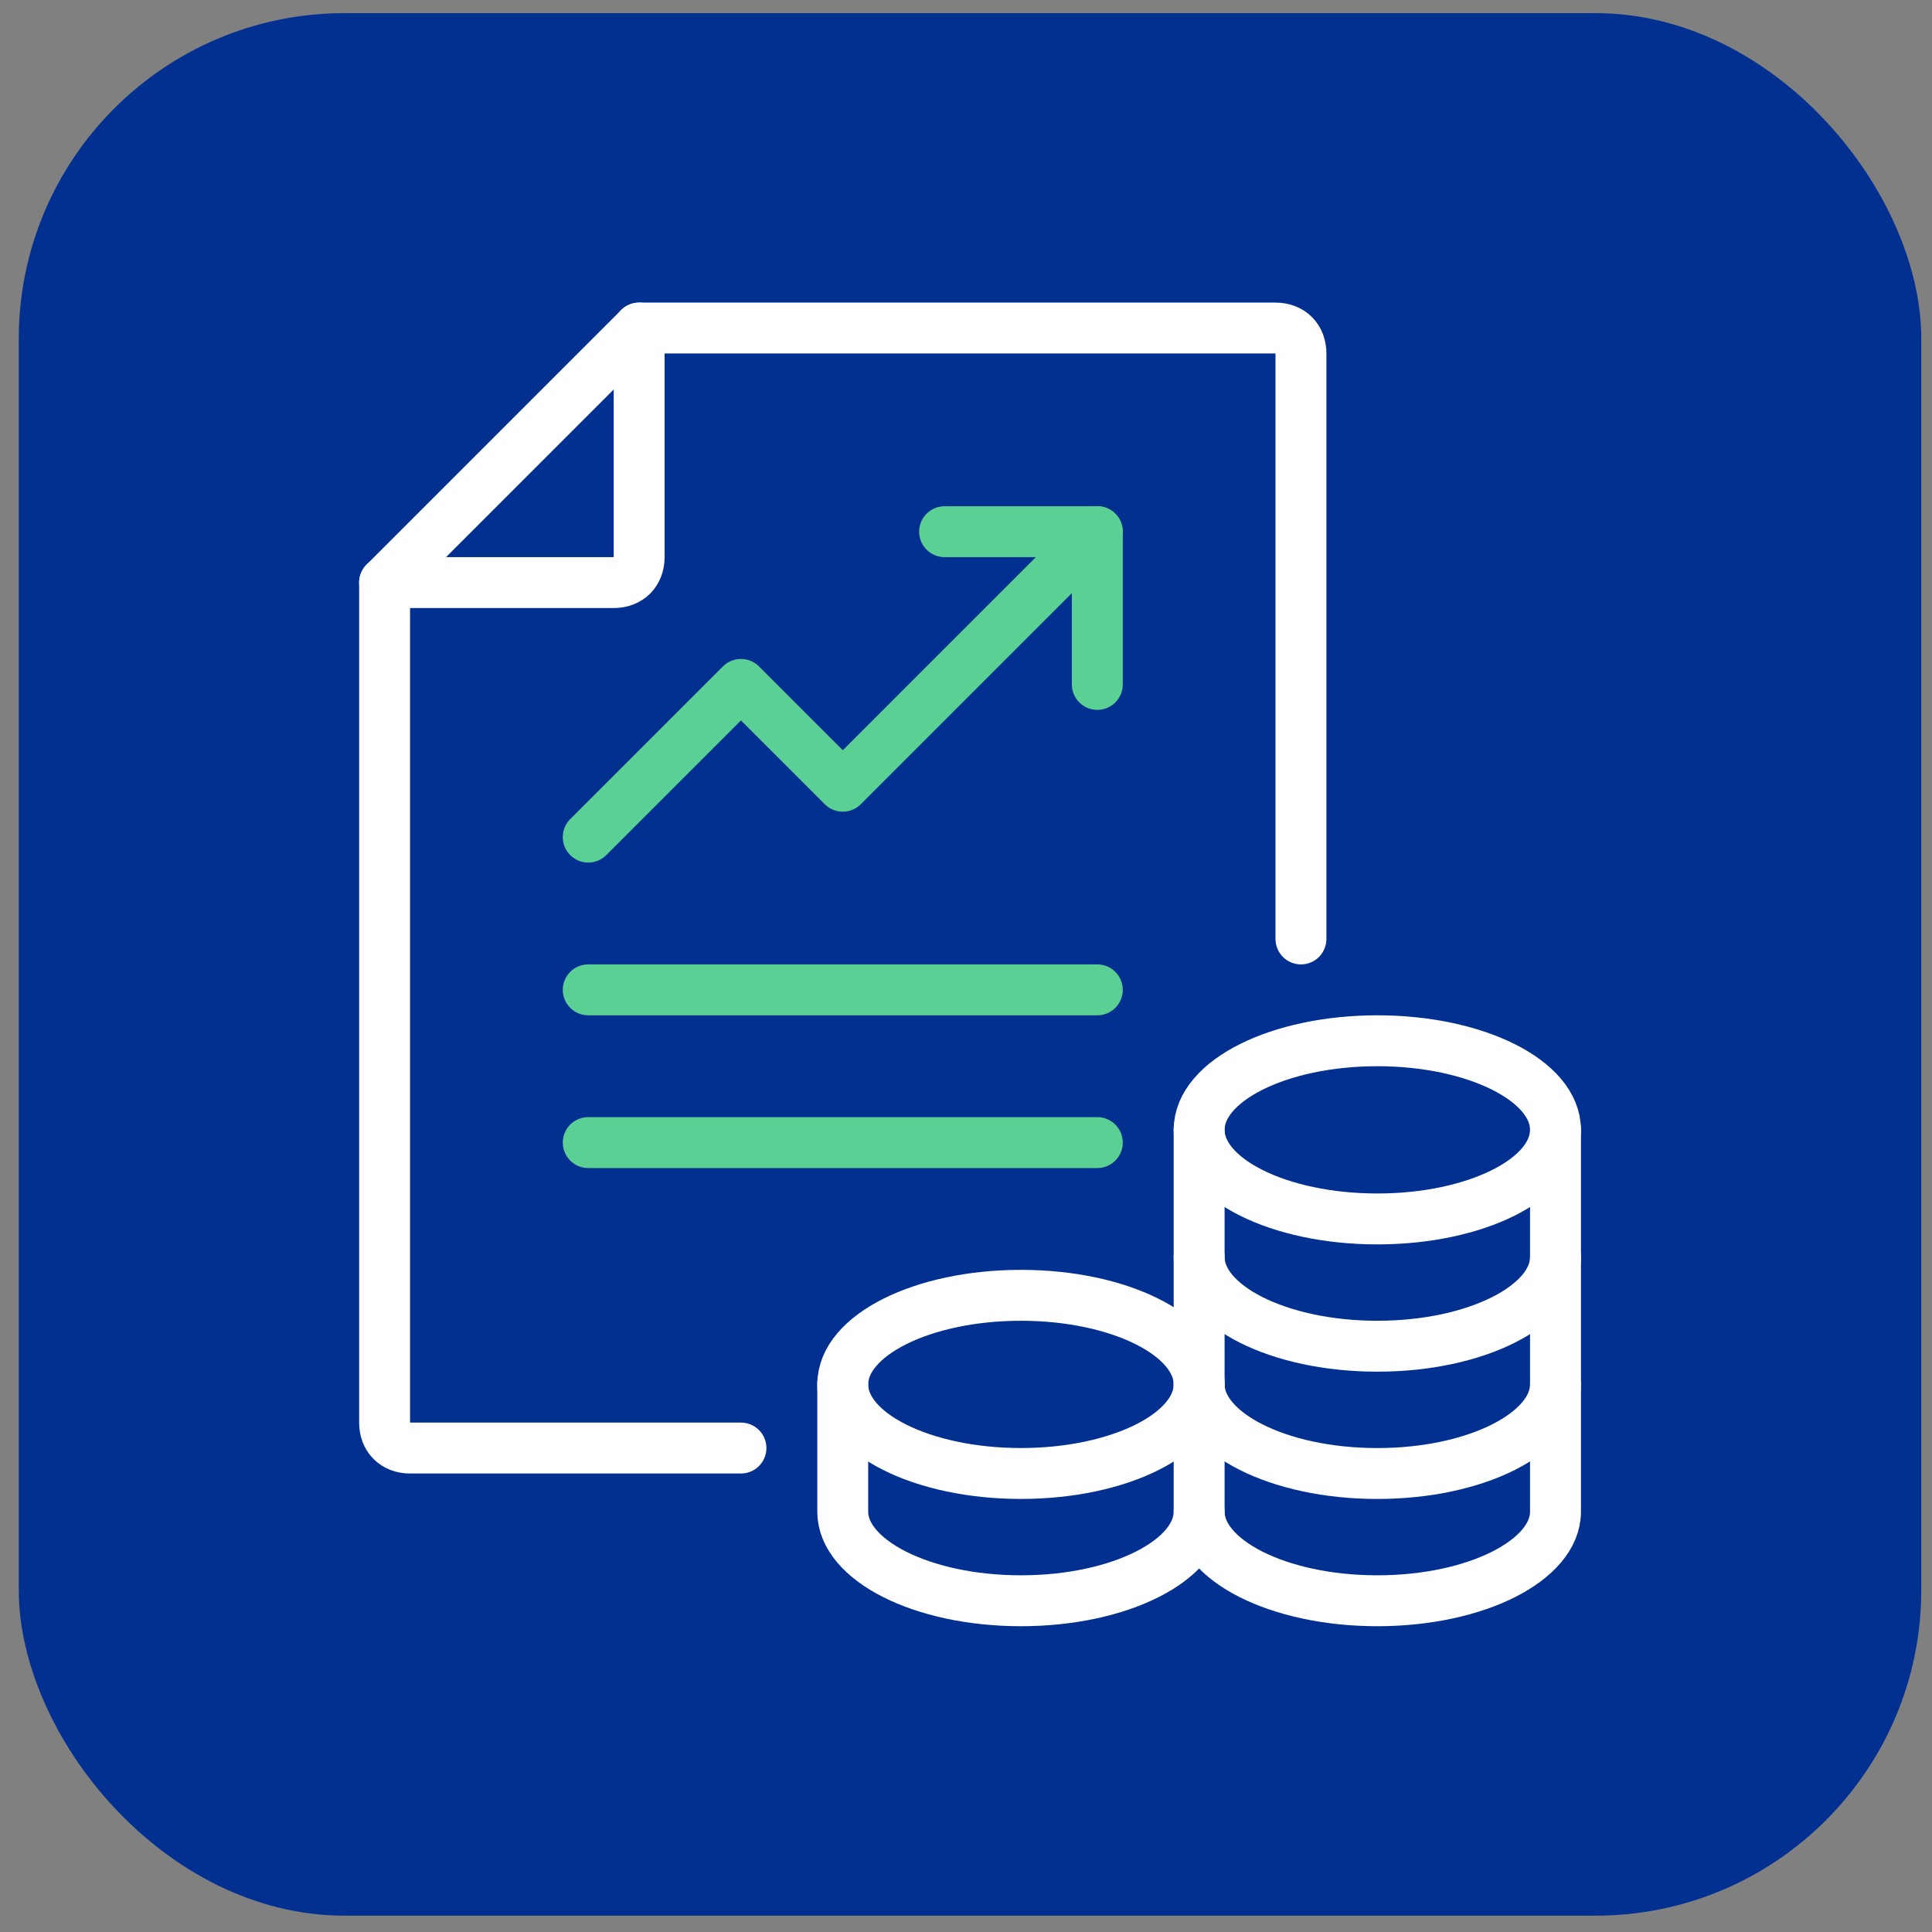 <svg width="89" height="89" viewBox="0 0 89 89" fill="none" xmlns="http://www.w3.org/2000/svg">
<rect x="0" y="0" width="89" height="89" fill="#808080" stroke="none"/>
<rect x="0.865" y="0.606" width="87.641" height="87.641" rx="15" fill="#023091"/>
<path d="M47.03 67.878C51.564 67.878 55.239 66.041 55.239 63.774C55.239 61.507 51.564 59.67 47.03 59.67C42.497 59.67 38.822 61.507 38.822 63.774C38.822 66.041 42.497 67.878 47.03 67.878Z" stroke="white" stroke-width="2.345" stroke-linecap="round" stroke-linejoin="round"/>
<path d="M27.098 38.563L34.133 31.528L38.824 36.218L50.549 24.492" stroke="#5AD094" stroke-width="2.345" stroke-linecap="round" stroke-linejoin="round"/>
<path d="M43.514 24.493H50.549V31.528" stroke="#5AD094" stroke-width="2.345" stroke-linecap="round" stroke-linejoin="round"/>
<path d="M55.239 69.637C55.239 71.865 51.603 73.741 47.03 73.741C42.457 73.741 38.822 71.865 38.822 69.637V63.774" stroke="white" stroke-width="2.345" stroke-linecap="round" stroke-linejoin="round"/>
<path d="M71.656 63.774C71.656 66.002 68.021 67.879 63.448 67.879C58.875 67.879 55.24 66.002 55.24 63.774" stroke="white" stroke-width="2.345" stroke-linecap="round" stroke-linejoin="round"/>
<path d="M71.656 57.911C71.656 60.139 68.021 62.015 63.448 62.015C58.875 62.015 55.24 60.139 55.24 57.911" stroke="white" stroke-width="2.345" stroke-linecap="round" stroke-linejoin="round"/>
<path d="M63.448 56.152C67.981 56.152 71.656 54.315 71.656 52.048C71.656 49.782 67.981 47.944 63.448 47.944C58.915 47.944 55.24 49.782 55.24 52.048C55.24 54.315 58.915 56.152 63.448 56.152Z" stroke="white" stroke-width="2.345" stroke-linecap="round" stroke-linejoin="round"/>
<path d="M71.656 52.048V69.637C71.656 71.865 68.021 73.741 63.448 73.741C58.875 73.741 55.24 71.865 55.24 69.637V52.048" stroke="white" stroke-width="2.345" stroke-linecap="round" stroke-linejoin="round"/>
<path d="M29.443 15.112V25.665C29.443 26.369 28.974 26.838 28.27 26.838H17.717" stroke="white" stroke-width="2.345" stroke-linecap="round" stroke-linejoin="round"/>
<path d="M34.133 66.706H18.889C18.186 66.706 17.717 66.237 17.717 65.533V26.838L29.443 15.112H58.757C59.461 15.112 59.93 15.581 59.93 16.284V43.254" stroke="white" stroke-width="2.345" stroke-linecap="round" stroke-linejoin="round"/>
<path d="M27.098 45.599H50.549" stroke="#5AD094" stroke-width="2.345" stroke-linecap="round" stroke-linejoin="round"/>
<path d="M50.549 52.635H27.098" stroke="#5AD094" stroke-width="2.345" stroke-linecap="round" stroke-linejoin="round"/>
</svg>
